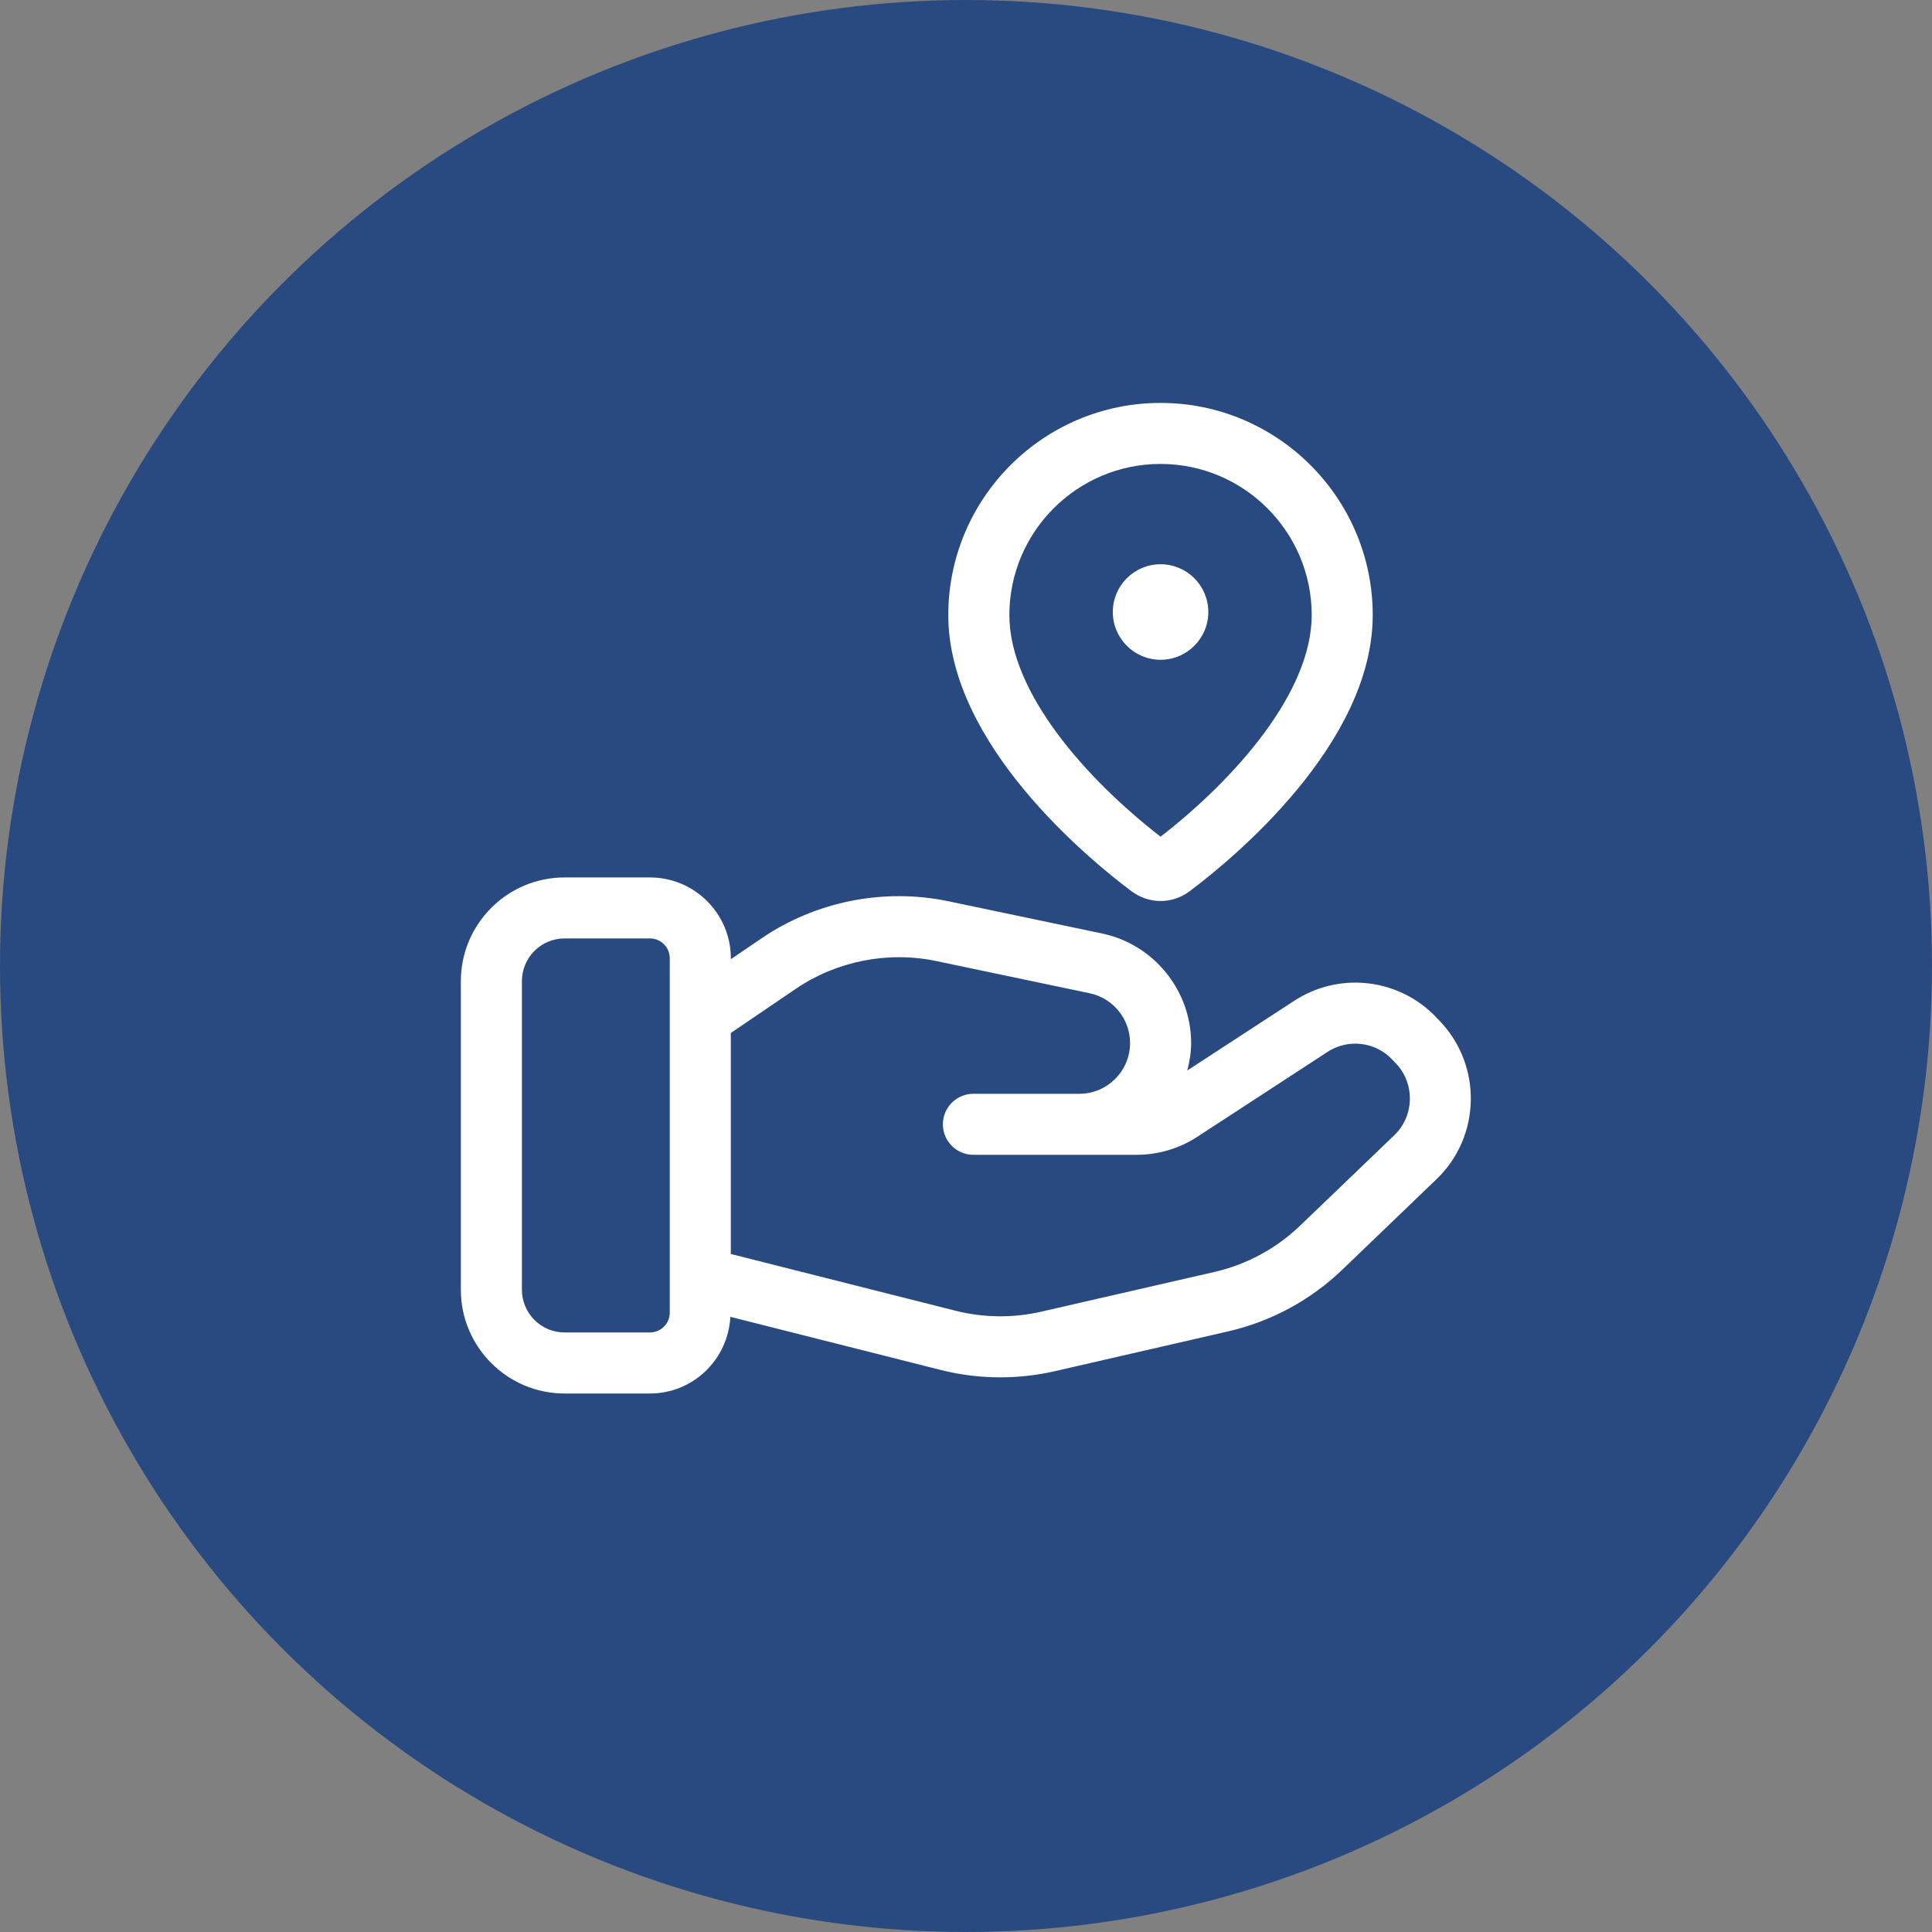 <svg width="150" height="150" viewBox="0 0 150 150" fill="none" xmlns="http://www.w3.org/2000/svg">
<rect x="0" y="0" width="150" height="150" fill="#808080" stroke="none"/>
<circle cx="75" cy="75" r="75" fill="#294A80"/>
<path d="M111.829 79.32L111.534 79.009C108.65 75.957 104.005 75.409 100.487 77.699L92.181 83.112C92.358 82.425 92.479 81.717 92.479 80.978C92.479 76.893 89.576 73.322 85.581 72.48L73.66 69.978C68.652 68.925 63.355 69.972 59.131 72.849L56.742 74.475V74.399C56.742 70.938 53.926 68.125 50.465 68.125H43.834C39.394 68.125 35.781 71.736 35.781 76.175V100.141C35.781 104.58 39.394 108.191 43.834 108.191H50.463C53.813 108.191 56.534 105.546 56.705 102.238L73.031 106.362C74.544 106.746 76.105 106.936 77.668 106.936C79.089 106.936 80.513 106.775 81.9 106.457L95.347 103.37C98.686 102.604 101.755 100.946 104.223 98.572L111.534 91.549C114.963 88.262 115.094 82.778 111.829 79.32ZM52 101.914C52 102.762 51.31 103.451 50.463 103.451H43.834C42.008 103.451 40.521 101.964 40.521 100.138V76.172C40.521 74.346 42.005 72.859 43.834 72.859H50.463C51.31 72.859 52 73.549 52 74.396V101.914ZM108.258 88.133L100.942 95.157C99.092 96.936 96.789 98.18 94.289 98.754L80.842 101.838C78.658 102.341 76.358 102.314 74.194 101.767L56.739 97.359V80.201L61.792 76.767C64.966 74.615 68.931 73.83 72.689 74.615L84.608 77.117C86.423 77.499 87.739 79.122 87.739 80.978C87.739 83.154 85.971 84.922 83.797 84.922H75.573C74.266 84.922 73.205 85.983 73.205 87.291C73.205 88.599 74.266 89.659 75.573 89.659H88.234C89.926 89.659 91.566 89.172 92.976 88.249L103.073 81.667C104.673 80.625 106.784 80.878 108.097 82.267L108.392 82.578C109.871 84.146 109.81 86.638 108.258 88.133Z" fill="white"/>
<path d="M87.843 69.191C88.52 69.699 89.312 69.954 90.104 69.954C90.896 69.954 91.688 69.702 92.365 69.194C95.699 66.694 106.578 57.754 106.578 47.757C106.578 38.673 99.186 31.283 90.101 31.283C81.017 31.283 73.625 38.673 73.625 47.757C73.628 57.752 84.509 66.691 87.843 69.191ZM90.104 36.02C96.575 36.02 101.841 41.286 101.841 47.757C101.841 53.754 95.883 60.483 90.107 64.96C84.325 60.481 78.367 53.752 78.367 47.757C78.367 41.283 83.633 36.02 90.104 36.02Z" fill="white"/>
<path d="M90.106 51.224C92.154 51.224 93.814 49.564 93.814 47.517C93.814 45.469 92.154 43.809 90.106 43.809C88.059 43.809 86.398 45.469 86.398 47.517C86.401 49.564 88.059 51.224 90.106 51.224Z" fill="white"/>
</svg>
